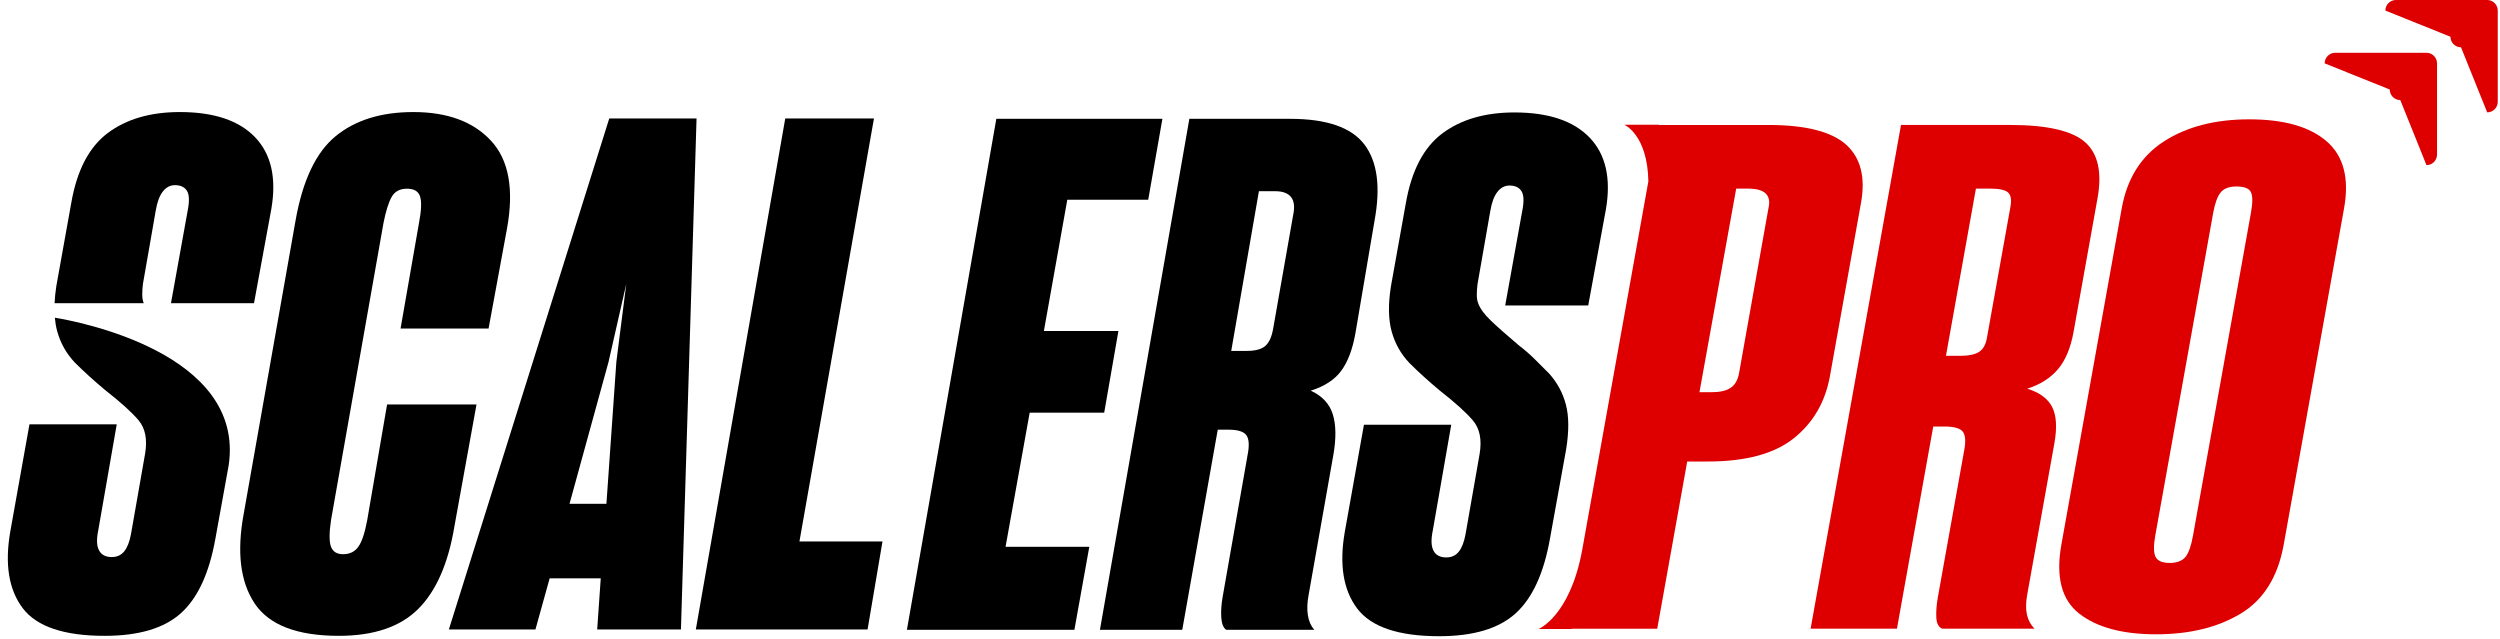 <svg width="262" height="67" viewBox="0 0 262 67" fill="none" xmlns="http://www.w3.org/2000/svg">
<path fill-rule="evenodd" clip-rule="evenodd" d="M164.739 65.89L164.695 65.916H161.243C161.243 65.916 164.518 64.593 165.801 57.699L165.757 57.955L172.749 19.004C172.66 14.101 170.227 13.07 170.227 13.07H173.855V13.097H185.317C189.255 13.097 191.954 13.791 193.503 15.185C195.008 16.579 195.495 18.57 195.052 21.159L191.777 39.418C191.29 42.108 190.051 44.268 188.016 45.91C185.98 47.547 182.971 48.366 178.988 48.366H176.82L173.678 65.89H164.739ZM183.148 19.765H181.954L178.103 41.104H179.342C180.228 41.104 180.891 40.958 181.334 40.666C181.821 40.369 182.13 39.834 182.263 39.05L185.361 21.672C185.493 21.04 185.361 20.562 185.007 20.243C184.653 19.925 184.033 19.765 183.148 19.765Z" fill="#DE0000"/>
<path d="M208.572 19.765C209.512 19.765 210.134 19.901 210.438 20.168C210.742 20.44 210.83 20.94 210.694 21.672L208.221 35.458C208.095 36.139 207.821 36.616 207.39 36.888C206.966 37.155 206.305 37.291 205.43 37.291H203.935L207.077 19.765H208.572ZM203.748 44.698C204.745 44.698 205.388 44.868 205.677 45.209C205.965 45.549 206.029 46.185 205.862 47.116L203.088 62.587C202.951 63.371 202.893 64.075 202.925 64.716C202.956 65.346 203.17 65.737 203.548 65.885H213.217C212.824 65.493 212.558 65.005 212.426 64.421C212.294 63.836 212.305 63.149 212.443 62.366L215.299 46.457C215.595 44.794 215.515 43.523 215.06 42.643C214.605 41.764 213.739 41.128 212.456 40.736C213.83 40.294 214.904 39.612 215.684 38.682C216.466 37.757 217.003 36.457 217.307 34.8L219.818 20.792C220.312 18.056 219.874 16.087 218.504 14.889C217.134 13.692 214.516 13.096 210.65 13.096H199.225L189.752 65.885H198.8L202.604 44.698H203.748Z" fill="#DE0000"/>
<path d="M225.952 66.475C229.466 66.475 232.423 65.754 234.822 64.307C237.221 62.865 238.721 60.459 239.331 57.088L245.66 21.819C246.219 18.692 245.612 16.354 243.839 14.816C242.066 13.277 239.36 12.506 235.723 12.506C232.152 12.506 229.169 13.277 226.782 14.816C224.395 16.354 222.926 18.692 222.36 21.819L216.03 57.088C215.428 60.459 216.053 62.865 217.904 64.307C219.755 65.754 222.437 66.475 225.952 66.475ZM227.379 58.995C226.619 58.995 226.127 58.785 225.91 58.37C225.694 57.956 225.681 57.207 225.871 56.134L231.938 22.33C232.126 21.303 232.386 20.582 232.725 20.168C233.065 19.753 233.61 19.543 234.37 19.543C235.196 19.543 235.703 19.742 235.892 20.134C236.089 20.525 236.092 21.257 235.893 22.33L229.827 56.134C229.636 57.207 229.372 57.956 229.032 58.37C228.693 58.785 228.147 58.995 227.379 58.995Z" fill="#DE0000"/>
<path d="M112.597 66.006H95.044L104.415 12.453H121.82L120.333 20.932H111.853L109.399 34.692H117.209L115.721 43.245H107.912L105.382 57.303H114.159L112.597 66.006Z" fill="black"/>
<path d="M131.934 20.039L129.033 36.775H130.67C131.562 36.775 132.206 36.601 132.604 36.254C132.999 35.908 133.273 35.312 133.422 34.469L135.504 22.643C135.702 21.75 135.64 21.093 135.319 20.672C134.995 20.251 134.437 20.039 133.645 20.039H131.934ZM127.62 45.031L123.901 66.006H115.273L124.645 12.453H135.206C139.024 12.453 141.615 13.345 142.979 15.13C144.343 16.915 144.702 19.569 144.058 23.089L142.05 34.915C141.752 36.601 141.256 37.916 140.562 38.857C139.867 39.8 138.801 40.494 137.364 40.94C138.554 41.486 139.322 42.304 139.67 43.395C140.016 44.486 140.041 45.899 139.744 47.634L137.141 62.361C136.992 63.155 136.966 63.861 137.066 64.481C137.165 65.102 137.388 65.609 137.736 66.006H128.512C128.215 65.808 128.041 65.386 127.992 64.741C127.942 64.097 127.992 63.353 128.141 62.51L130.743 47.708C130.941 46.717 130.905 46.023 130.632 45.626C130.359 45.23 129.727 45.031 128.736 45.031H127.62Z" fill="black"/>
<path d="M142.236 63.775C140.774 61.841 140.339 59.163 140.934 55.742L142.942 44.51H152.091L150.157 55.593C149.959 56.535 149.983 57.242 150.232 57.713C150.479 58.184 150.925 58.419 151.571 58.419C152.115 58.419 152.549 58.222 152.873 57.824C153.194 57.428 153.43 56.833 153.579 56.039L155.066 47.56C155.314 46.072 155.078 44.908 154.36 44.064C153.64 43.221 152.487 42.18 150.901 40.94C150.306 40.445 149.736 39.949 149.19 39.453C148.644 38.957 148.149 38.486 147.703 38.039C146.81 37.098 146.19 35.994 145.843 34.729C145.496 33.465 145.472 31.892 145.769 30.007L147.331 21.304C147.926 17.883 149.202 15.441 151.161 13.978C153.12 12.516 155.636 11.784 158.711 11.784C162.282 11.784 164.908 12.665 166.595 14.424C168.28 16.184 168.851 18.677 168.306 21.899L166.446 32.014H157.744L159.529 22.122C159.727 21.131 159.703 20.437 159.455 20.04C159.206 19.643 158.785 19.444 158.19 19.444C157.694 19.444 157.272 19.668 156.926 20.114C156.578 20.56 156.331 21.23 156.182 22.122L154.843 29.783C154.794 30.181 154.769 30.552 154.769 30.899C154.769 31.246 154.818 31.544 154.917 31.791C155.115 32.338 155.55 32.933 156.219 33.577C156.888 34.221 157.868 35.09 159.157 36.18C159.801 36.676 160.385 37.184 160.905 37.705C161.426 38.225 161.909 38.709 162.355 39.155C163.198 40.097 163.78 41.176 164.103 42.391C164.426 43.606 164.438 45.155 164.141 47.039L162.43 56.485C161.785 60.105 160.582 62.709 158.822 64.295C157.061 65.882 154.397 66.675 150.827 66.675C146.562 66.675 143.698 65.708 142.236 63.775Z" fill="black"/>
<path d="M26.695 63.25C25.183 60.995 24.798 57.858 25.542 53.841L30.972 23.123C31.715 18.909 33.116 15.958 35.174 14.272C37.231 12.586 39.946 11.743 43.319 11.743C46.889 11.743 49.603 12.747 51.463 14.755C53.323 16.763 53.88 19.826 53.136 23.941L51.203 34.428H41.979L43.914 23.346C44.161 22.057 44.198 21.14 44.025 20.594C43.851 20.049 43.393 19.776 42.649 19.776C41.905 19.776 41.371 20.062 41.05 20.631C40.727 21.202 40.442 22.107 40.194 23.346L34.69 54.511C34.492 55.849 34.492 56.779 34.69 57.3C34.888 57.821 35.31 58.081 35.955 58.081C36.649 58.081 37.182 57.821 37.554 57.3C37.926 56.779 38.235 55.849 38.484 54.511L40.566 42.387H49.938L47.633 55.106C46.988 59.024 45.722 61.924 43.839 63.808C41.955 65.693 39.177 66.635 35.508 66.635C31.144 66.635 28.206 65.507 26.695 63.25Z" fill="black"/>
<path d="M59.685 52.8H63.553L64.594 37.925L65.635 29.743L63.776 37.925L59.685 52.8ZM62.958 60.61H57.603L56.115 65.966H47.041L63.851 12.412H72.999L71.363 65.966H62.586L62.958 60.61Z" fill="black"/>
<path d="M72.923 65.966L82.294 12.413H91.592L83.782 56.743H92.485L90.923 65.966H72.923Z" fill="black"/>
<path d="M5.749 33.295C5.792 33.794 5.87 34.261 5.987 34.689C6.334 35.954 6.954 37.058 7.847 37.999C8.294 38.446 8.789 38.917 9.335 39.413C9.88 39.909 10.45 40.405 11.045 40.9C12.631 42.14 13.784 43.181 14.504 44.024C15.222 44.868 15.458 46.032 15.211 47.52L13.723 55.999C13.574 56.793 13.338 57.388 13.017 57.784C12.694 58.182 12.26 58.379 11.715 58.379C11.069 58.379 10.623 58.145 10.376 57.673C10.127 57.202 10.103 56.496 10.302 55.553L12.235 44.471H3.087L1.078 55.702C0.483 59.123 0.918 61.801 2.38 63.735C3.842 65.668 6.706 66.636 10.971 66.636C14.541 66.636 17.206 65.843 18.967 64.255C20.726 62.669 21.929 60.066 22.574 56.446L23.961 48.788C25.74 36.964 8.055 33.672 5.749 33.295Z" fill="black"/>
<path d="M26.733 14.384C25.046 12.624 22.419 11.743 18.848 11.743C15.774 11.743 13.257 12.475 11.299 13.937C9.339 15.4 8.064 17.842 7.469 21.264L5.906 29.966C5.805 30.605 5.745 31.206 5.718 31.774H15.064C15.062 31.766 15.057 31.759 15.055 31.751C14.956 31.503 14.907 31.206 14.907 30.858C14.907 30.512 14.931 30.14 14.981 29.743L16.319 22.082C16.468 21.189 16.715 20.52 17.063 20.073C17.41 19.627 17.832 19.404 18.327 19.404C18.923 19.404 19.343 19.603 19.593 19.999C19.84 20.397 19.864 21.09 19.667 22.082L17.918 31.774H26.62L28.443 21.859C28.988 18.636 28.418 16.144 26.733 14.384Z" fill="black"/>
<path fill-rule="evenodd" clip-rule="evenodd" d="M255.401 6.64C255.401 6.027 254.905 5.531 254.295 5.531H244.733C244.12 5.531 243.624 6.027 243.624 6.64L250.445 9.38C250.445 9.991 250.941 10.489 251.552 10.489L254.295 17.308C254.905 17.308 255.401 16.812 255.401 16.199V6.64Z" fill="#DE0000"/>
<path fill-rule="evenodd" clip-rule="evenodd" d="M261.764 1.109C261.764 0.496 261.268 0 260.658 0H251.096C250.483 0 249.987 0.496 249.987 1.109L256.808 3.85C256.808 4.46 257.304 4.958 257.915 4.958L260.658 11.777C261.268 11.777 261.764 11.281 261.764 10.669V1.109Z" fill="#DE0000"/>
</svg>
